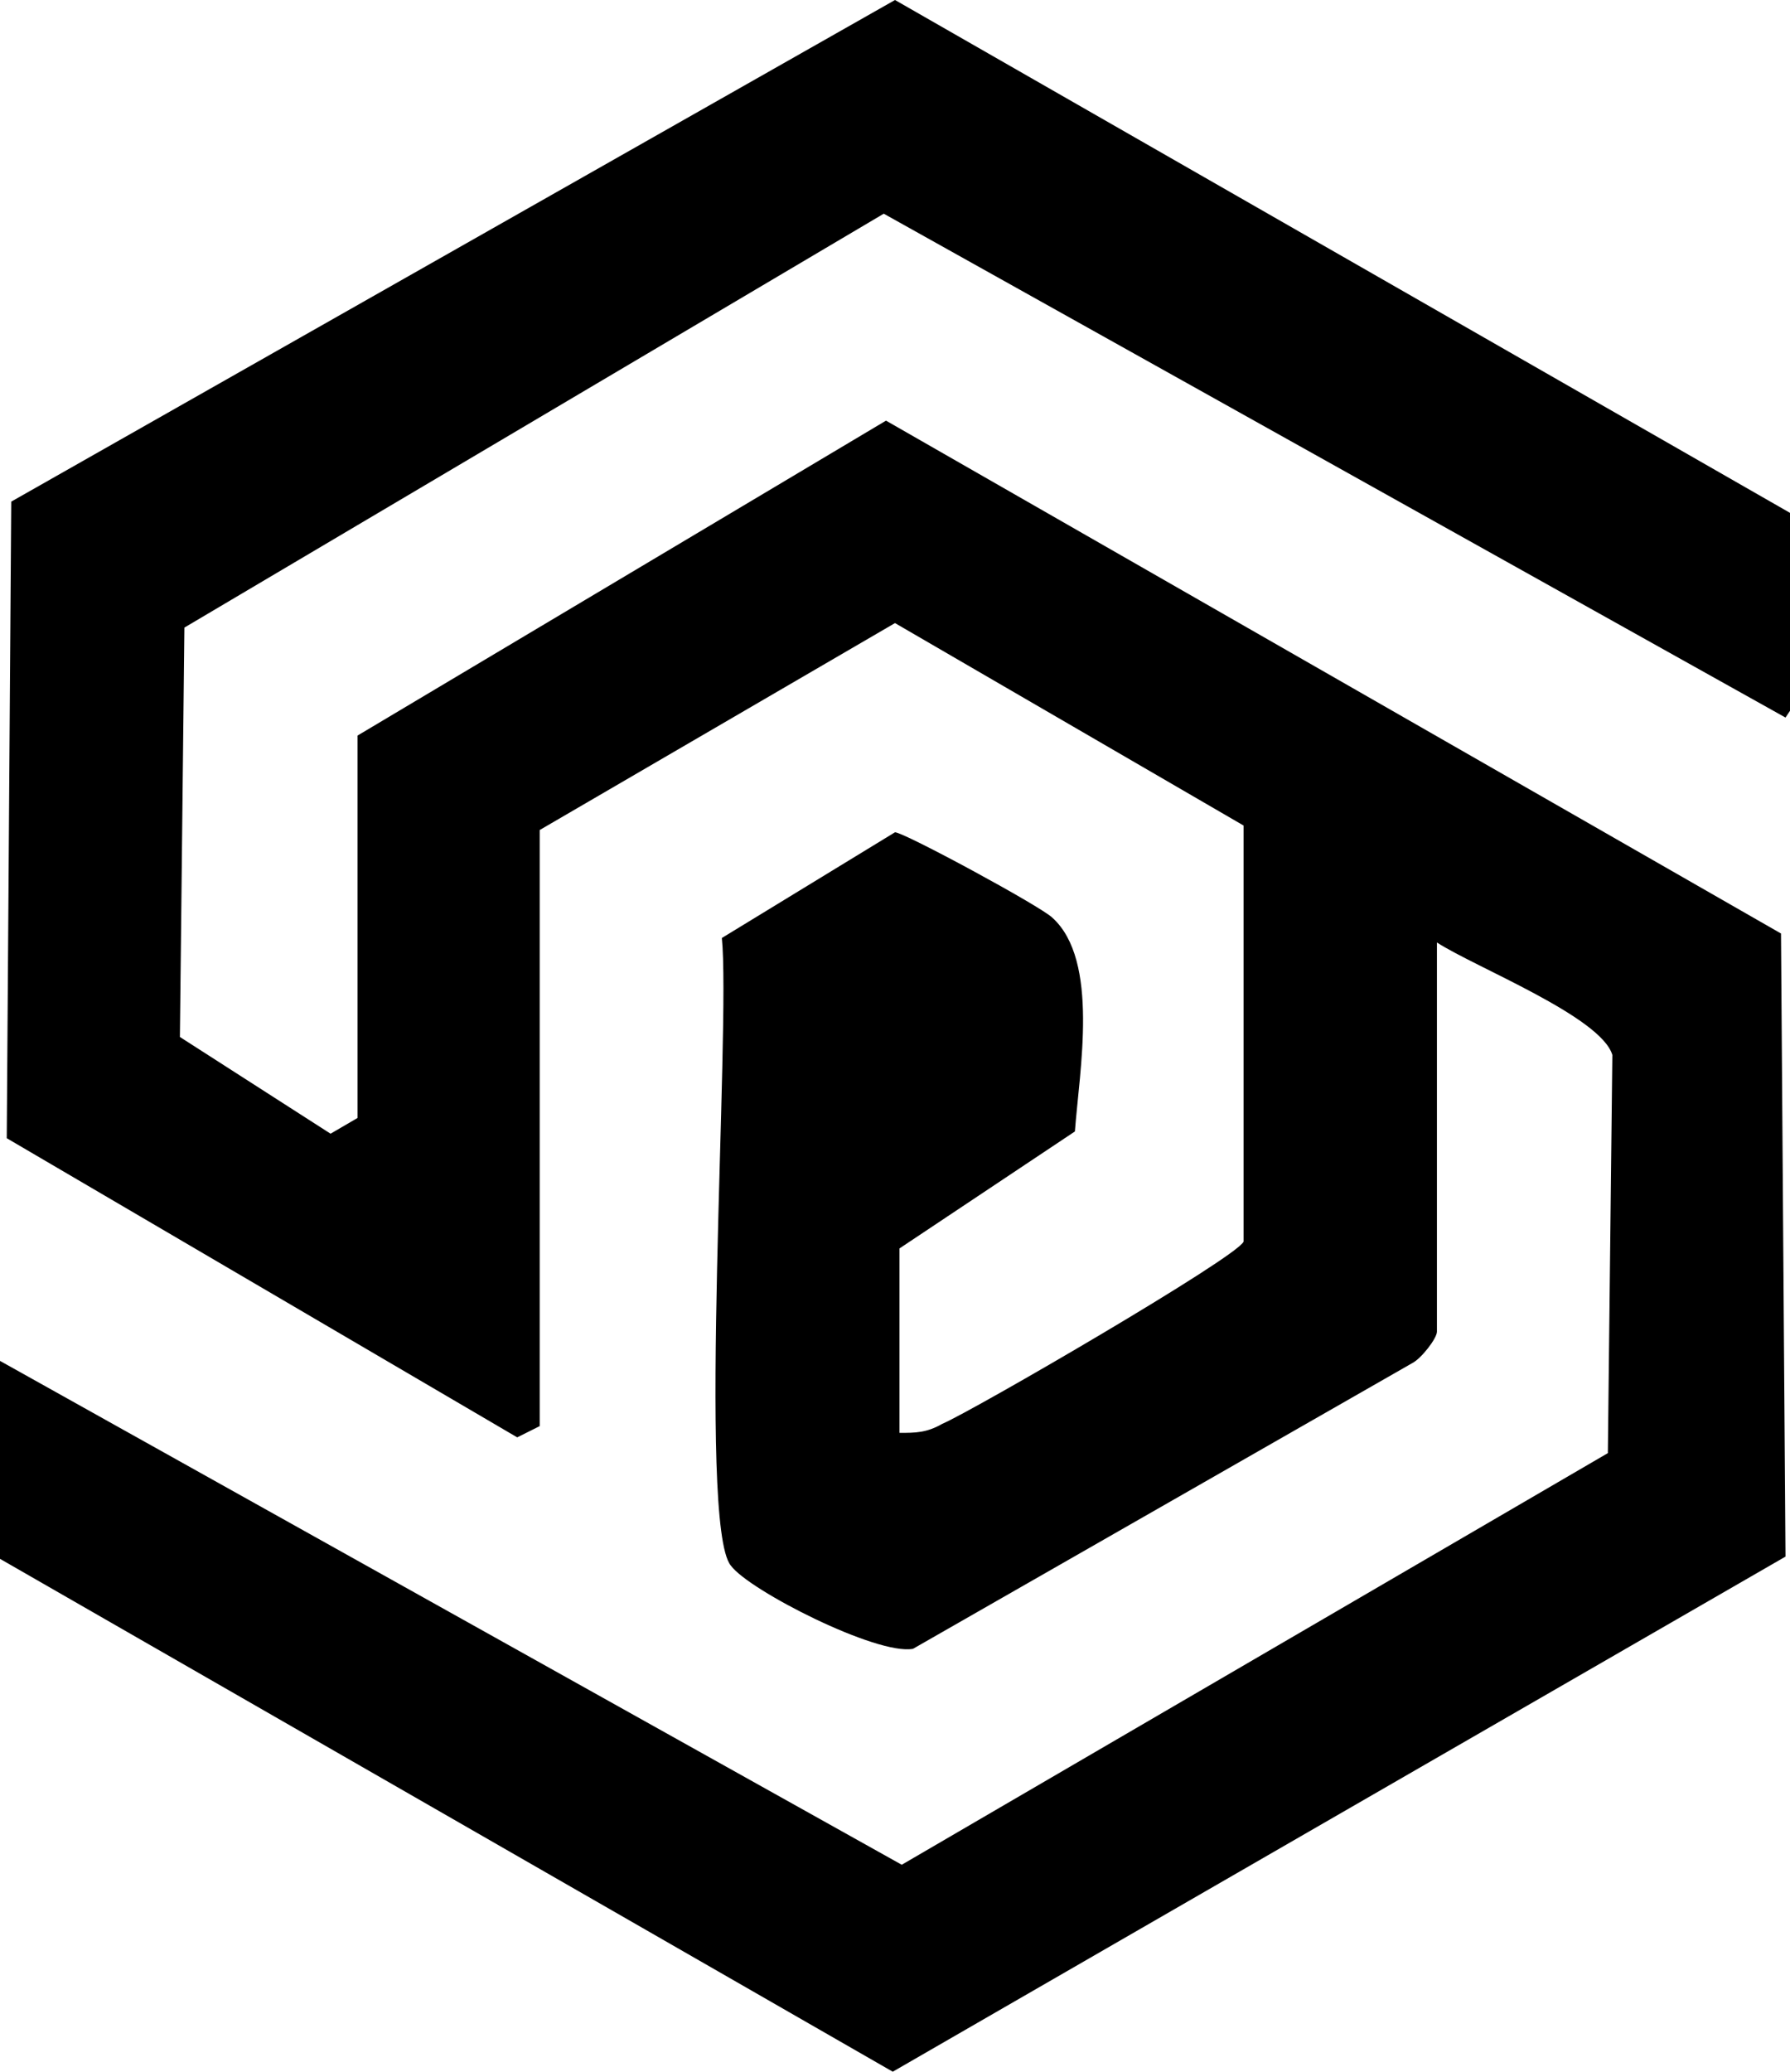 <?xml version="1.0" encoding="UTF-8"?>
<svg id="Layer_1" xmlns="http://www.w3.org/2000/svg" version="1.1" viewBox="0 0 79.6 92.1">
  <!-- Generator: Adobe Illustrator 29.5.1, SVG Export Plug-In . SVG Version: 2.1.0 Build 141)  -->
  <path d="M79.4,31.9L39.3,9.5,8.2,27.9l-.2,18.2,6.7,4.3,1.2-.7v-17l23.5-14,39.8,22.8.2,27.7-39.7,22.9L0,69.3v-8.8l40.1,22.4,31.4-18.3.2-17.7c-.5-1.7-6.1-3.9-7.8-5v17.3c0,.3-.7,1.2-1.1,1.4l-22.2,12.7c-1.6.3-7.3-2.6-8.1-3.7-1.5-1.8,0-24-.4-27.9l7.7-4.7c.4,0,6.5,3.3,7,3.8,2.1,1.9,1.2,6.8,1,9.5l-7.8,5.2v8.2c.7,0,1.2,0,1.9-.4,1.4-.6,13.1-7.4,13.4-8.1v-18.5l-15.5-9-15.8,9.2v26.5l-1,.5L.3,50.6l.2-28.3L39.8,0l39.8,22.8v8.8l-.2.3Z"/>
</svg>